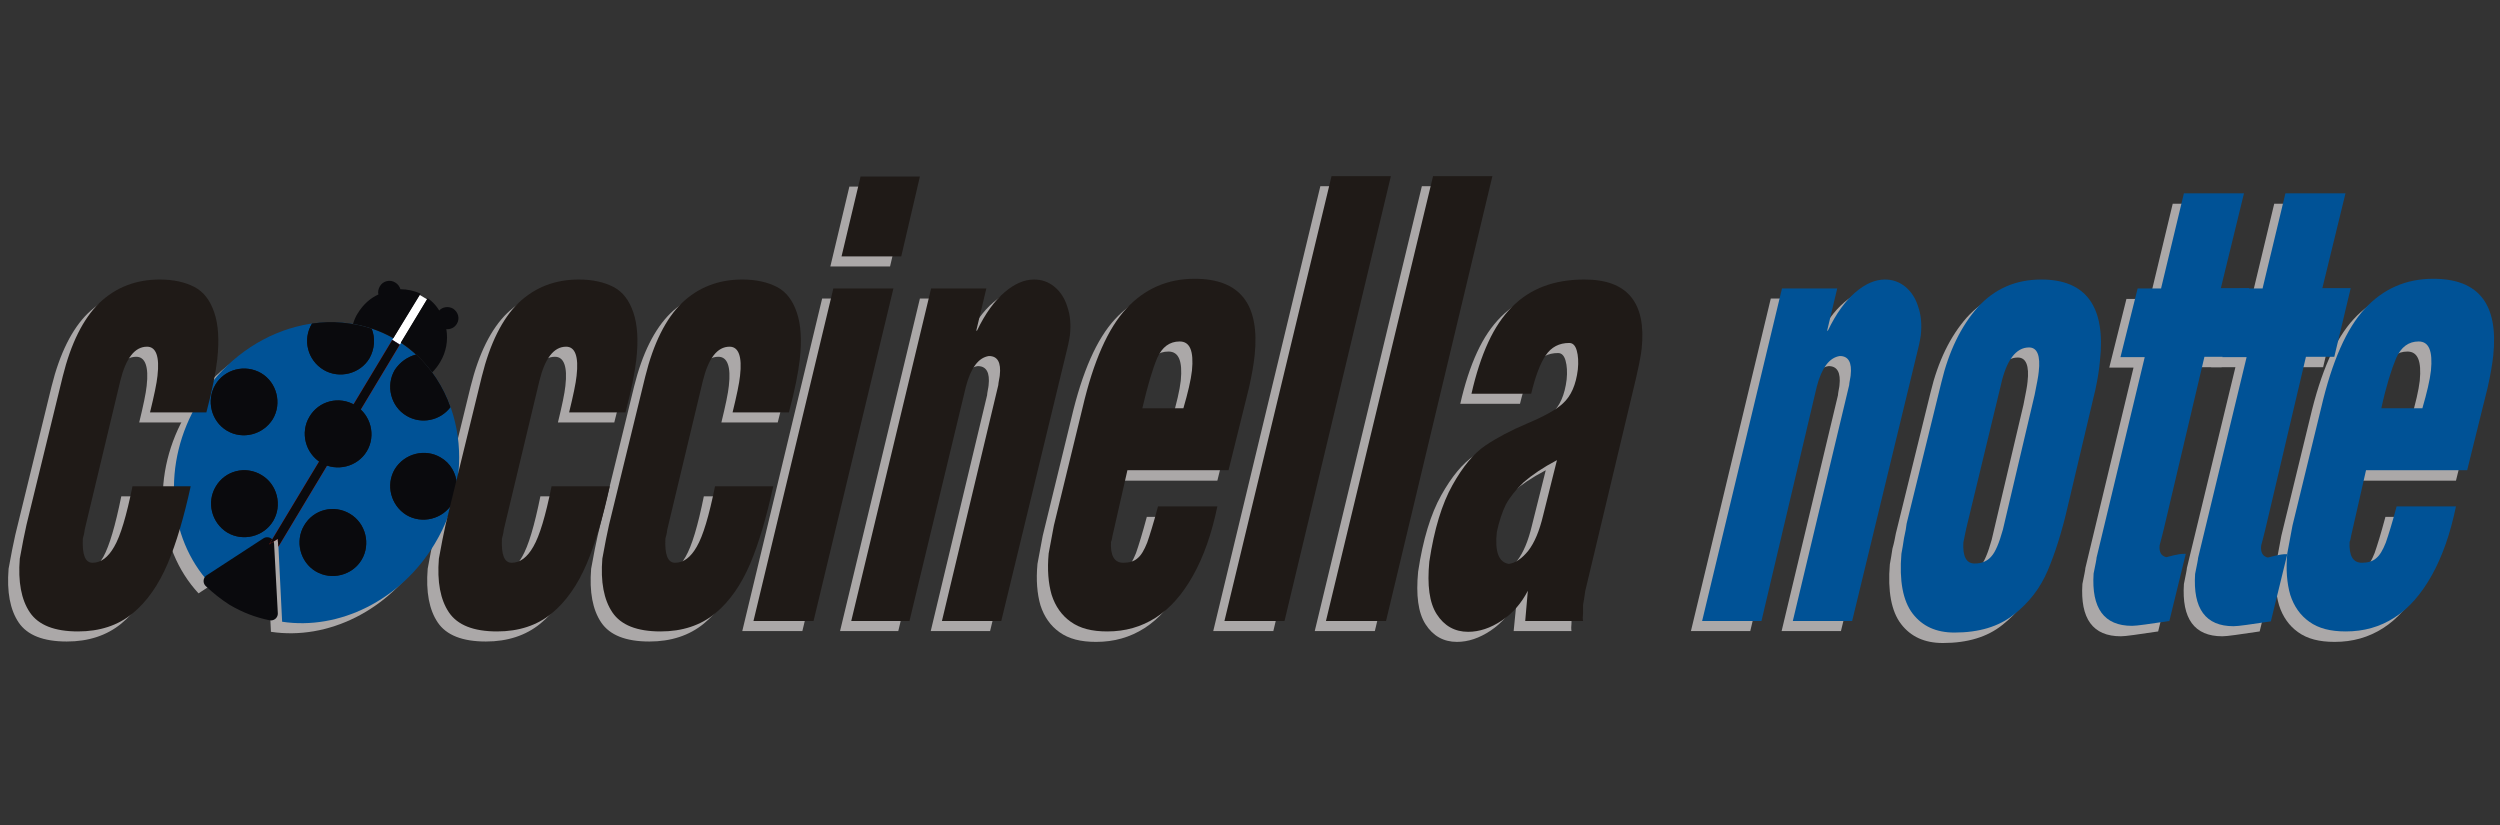 <?xml version="1.0" encoding="utf-8"?>
<!-- Generator: Adobe Illustrator 26.3.0, SVG Export Plug-In . SVG Version: 6.00 Build 0)  -->
<svg version="1.1" id="Livello_1" xmlns="http://www.w3.org/2000/svg" xmlns:xlink="http://www.w3.org/1999/xlink" x="0px" y="0px"
	 width="669.9px" height="221.1px" viewBox="0 0 669.9 221.1" style="enable-background:new 0 0 669.9 221.1;" xml:space="preserve"
	>
<rect x="0" y="0" width="669.9" height="221.1" fill="#333333" stroke="none"/>
<style type="text/css">
	.st0{fill-rule:evenodd;clip-rule:evenodd;fill:#ABA8A8;}
	.st1{fill:#ABA8A8;}
	.st2{fill-rule:evenodd;clip-rule:evenodd;fill:#005296;}
	.st3{fill-rule:evenodd;clip-rule:evenodd;fill:#0A0A0D;}
	.st4{fill:none;stroke:#0A0A0D;stroke-width:3.693;stroke-linejoin:round;stroke-miterlimit:10;}
	.st5{fill-rule:evenodd;clip-rule:evenodd;fill:#FFFFFF;}
	.st6{fill-rule:evenodd;clip-rule:evenodd;fill:#D9261C;}
	.st7{fill-rule:evenodd;clip-rule:evenodd;fill:#1F1A17;}
	.st8{fill:#1F1A17;}
	.st9{fill:#005296;}
</style>
<path class="st0" d="M103.2,93.8c17.5,10.5,22.1,35,10.3,54.6c-9.2,15.3-25.8,23.2-40.9,20.9l-1.1-22.3l-18.3,12
	c-11.3-12.2-13-32.2-3-48.7C62,90.7,85.7,83.3,103.2,93.8"/>
<path class="st1" d="M32.5,133h15.6c-1.8,8.2-3.8,15.1-6.2,20.8c-2.4,5.6-5.5,10.1-9.4,13.3c-3.9,3.2-8.8,4.8-14.6,4.8
	c-6.3,0-10.6-1.7-12.9-5.1c-2.3-3.4-3.2-8.2-2.7-14.4c0.7-3.9,1.3-6.9,1.8-9.1l9.7-39.7c2.2-8.9,5.5-15.5,9.8-19.7
	c4.4-4.2,9.8-6.3,16.2-6.3c3.7,0,6.8,0.7,9.3,2c2.5,1.3,4.2,3.6,5.3,6.8c1.1,3.2,1.4,7.4,0.8,12.7c-0.4,3.4-1.3,8.1-2.9,14.1H37.3
	c1.1-4.5,1.8-7.8,2-9.8c0.6-5.2-0.4-7.8-2.8-7.8c-3.3,0-5.7,3.1-7.2,9.3l-9.5,39.7c-0.1,1-0.3,1.7-0.5,2.4c-0.2,4.3,0.6,6.5,2.6,6.5
	c2.3,0,4.2-1.5,5.8-4.3C29.3,146.3,30.9,140.9,32.5,133"/>
<path class="st1" d="M144.8,133h15.6c-1.8,8.2-3.8,15.1-6.2,20.8c-2.4,5.6-5.5,10.1-9.4,13.3c-3.9,3.2-8.8,4.8-14.6,4.8
	c-6.3,0-10.6-1.7-12.9-5.1c-2.3-3.4-3.2-8.2-2.7-14.4c0.7-3.9,1.3-6.9,1.8-9.1l9.7-39.7c2.2-8.9,5.5-15.5,9.8-19.7
	c4.4-4.2,9.8-6.3,16.2-6.3c3.7,0,6.8,0.7,9.3,2c2.5,1.3,4.2,3.6,5.3,6.8c1.1,3.2,1.4,7.4,0.8,12.7c-0.4,3.4-1.3,8.1-2.9,14.1h-15.1
	c1.1-4.5,1.8-7.8,2-9.8c0.6-5.2-0.4-7.8-2.8-7.8c-3.3,0-5.7,3.1-7.2,9.3l-9.5,39.7c-0.1,1-0.3,1.7-0.5,2.4c-0.2,4.3,0.6,6.5,2.6,6.5
	c2.3,0,4.2-1.5,5.8-4.3C141.6,146.3,143.2,140.9,144.8,133"/>
<path class="st1" d="M188.6,133h15.6c-1.8,8.2-3.8,15.1-6.2,20.8c-2.4,5.6-5.5,10.1-9.4,13.3c-3.9,3.2-8.8,4.8-14.6,4.8
	c-6.3,0-10.6-1.7-12.9-5.1c-2.3-3.4-3.2-8.2-2.7-14.4c0.7-3.9,1.3-6.9,1.8-9.1l9.7-39.7c2.2-8.9,5.5-15.5,9.8-19.7
	c4.4-4.2,9.8-6.3,16.2-6.3c3.7,0,6.8,0.7,9.3,2c2.5,1.3,4.2,3.6,5.3,6.8c1.1,3.2,1.4,7.4,0.8,12.7c-0.4,3.4-1.3,8.1-2.9,14.1h-15.1
	c1.1-4.5,1.8-7.8,2-9.8c0.6-5.2-0.4-7.8-2.8-7.8c-3.3,0-5.7,3.1-7.2,9.3l-9.5,39.7c-0.1,1-0.3,1.7-0.5,2.4c-0.2,4.3,0.6,6.5,2.6,6.5
	c2.3,0,4.2-1.5,5.8-4.3C185.4,146.3,187,140.9,188.6,133"/>
<path class="st1" d="M222.5,71.4l5.1-21.4h15.9l-5,21.4H222.5z M198.9,169.1L220.3,80h16.1l-21.4,89.1H198.9z"/>
<path class="st1" d="M225.1,169.1L246.5,80h14.8l-2.7,11.3h0.2c2.2-4.6,4.7-8,7.4-10.3c2.7-2.3,5.3-3.4,7.9-3.4c2,0,3.8,0.6,5.4,1.9
	c1.6,1.3,2.8,3.1,3.5,5.4c0.8,2.3,1,4.8,0.7,7.6c-0.1,0.6-0.2,1.4-0.5,2.7l-17.9,73.9h-15.9l15.1-63.2c0-0.3,0.1-0.8,0.2-1.4
	c0.1-0.6,0.2-1,0.2-1.2c0.4-3.5-0.6-5.2-2.9-5.2c-2.8,0.4-4.9,3.2-6.2,8.3l-15.1,62.7H225.1z"/>
<path class="st1" d="M303.1,112.1h11c1.2-4.1,2-7.5,2.3-10.1c0.5-5.2-0.5-7.8-3.3-7.8c-2.7,0-4.7,1.5-6,4.4
	C305.8,101.7,304.5,106.1,303.1,112.1 M326.2,128.8h-27.1l-4,17.6c-0.1,0.7-0.2,1.2-0.4,1.6c-0.2,3.7,0.9,5.6,3.3,5.6
	c1.6,0,2.9-0.4,3.8-1.2c1-0.8,1.8-2.2,2.6-4.2c0.7-2,1.7-5.2,2.9-9.7h15.9c-1.5,7.3-3.7,13.5-6.5,18.5c-2.8,5-6.1,8.8-10,11.3
	c-3.9,2.5-8.2,3.7-13,3.7c-4.1,0-7.3-0.8-9.8-2.6c-2.4-1.7-4.1-4.1-5.1-7.2c-0.9-3.1-1.2-6.8-0.8-11.1c0.1-0.6,0.6-3.1,1.4-7.5
	l7.7-31.6c2.9-12.4,6.8-21.2,11.7-26.5c4.9-5.3,11-8,18.3-8c12.2,0,17.5,6.8,16.1,20.5c-0.3,2.7-0.8,5.5-1.5,8.6L326.2,128.8z"/>
<polygon class="st1" points="325.1,169.1 353.8,49.9 369.7,49.9 341.2,169.1 "/>
<polygon class="st1" points="352.3,169.1 381,49.9 396.9,49.9 368.4,169.1 "/>
<path class="st1" d="M406.4,161c-1.7,3.3-4,6-7,8c-3,2-6,3-9,3c-3.6,0-6.4-1.6-8.4-4.7c-2-3.1-2.6-7.8-2-14.1
	c1.3-8.7,3.4-15.5,6.2-20.5c2.8-5,5.7-8.5,8.8-10.6c3.1-2.1,6.9-4.1,11.4-6c4.5-1.9,7.7-3.7,9.4-5.3c2.2-2,3.5-5,4-9.1
	c0.2-2,0.1-3.7-0.3-5.1c-0.4-1.4-1.1-2-2-2c-2.7,0-4.8,1.1-6.3,3.3c-1.5,2.2-2.8,5.7-3.9,10.3h-16c1.2-5.3,2.7-9.9,4.5-13.8
	c1.8-3.9,3.9-7,6.4-9.5c2.5-2.5,5.3-4.3,8.5-5.5c3.2-1.2,6.8-1.8,10.9-1.8c11.5,0,16.6,6.2,15.3,18.6c-0.2,1.9-1,5.9-2.5,12
	L421.7,161c-0.2,1.5-0.4,2.7-0.6,3.8c0,0.5,0,1.2,0,2.1c-0.1,1-0.1,1.7,0,2.2h-15.5L406.4,161z M414.2,126c-3.8,2-6.7,4-8.9,5.9
	c-2.1,2-3.7,4-4.8,6c-1,2.1-1.8,4.5-2.4,7.3c-0.6,5.3,0.5,8.2,3.2,8.6c1.7-0.2,3.5-1.4,5.2-3.5c1.7-2.2,3-5.3,4-9.5L414.2,126z"/>
<path class="st1" d="M453.1,169.1L474.5,80h14.8l-2.7,11.3h0.2c2.2-4.6,4.7-8,7.4-10.3c2.7-2.3,5.3-3.4,7.9-3.4c2,0,3.8,0.6,5.4,1.9
	c1.6,1.3,2.8,3.1,3.5,5.4c0.8,2.3,1,4.8,0.7,7.6c-0.1,0.6-0.2,1.4-0.5,2.7l-17.9,73.9h-15.9l15.1-63.2c0-0.3,0.1-0.8,0.2-1.4
	c0.1-0.6,0.2-1,0.2-1.2c0.4-3.5-0.6-5.2-2.9-5.2c-2.8,0.4-4.9,3.2-6.2,8.3L469,169.1H453.1z"/>
<path class="st1" d="M533.7,144.6l8.5-36.1c0.6-3,1-5,1.1-6.2c0.5-4.3-0.4-6.5-2.6-6.5c-3.5,0-6.1,3.4-7.6,10.3l-9.2,38.1
	c-0.1,0.4-0.2,1-0.4,1.9c-0.2,0.9-0.3,1.6-0.4,2c-0.2,3.7,0.8,5.6,3,5.6c1.9,0,3.4-0.6,4.5-1.9C531.7,150.6,532.7,148.2,533.7,144.6
	 M508,143l9.3-37.8c2-8.4,5.3-15.1,9.7-20.1c4.5-5,10.2-7.5,17.1-7.5c12,0,17.3,7.3,15.7,21.8c-0.2,2.3-0.6,4.8-1.2,7.6l-7.7,31.8
	c-1.5,6.5-3.3,12.2-5.3,16.9c-2,4.7-5,8.6-9.1,11.8c-4,3.2-9.3,4.8-15.9,4.8c-4.9,0-8.6-1.7-11.2-5.1c-2.6-3.4-3.6-8.8-3-16
	c0.2-1.2,0.5-2.6,0.7-4.2C507.6,145.3,507.8,144,508,143z"/>
<path class="st1" d="M576.1,80l6.1-25.4h16.1L592.1,80h7.6l-4.4,18.4h-7.6l-10.9,46.2c-0.5,1.9-0.8,3.3-1.1,4.3
	c-0.2,1.8,0.4,2.9,1.8,3.2c0.8-0.2,1.5-0.4,2-0.5s1-0.2,1.5-0.3c0.5-0.1,1.1-0.1,1.7-0.1l-4.4,18c-5.4,0.8-8.7,1.3-10,1.3
	c-7.5,0-10.9-4.7-10.3-14c0.5-2.5,0.8-3.9,0.8-4.3l12.9-53.7h-6.5l4.6-18.4H576.1z"/>
<path class="st1" d="M603.3,80l6.1-25.4h16.1L619.3,80h7.6l-4.4,18.4h-7.6L604,144.6c-0.5,1.9-0.8,3.3-1.1,4.3
	c-0.2,1.8,0.4,2.9,1.8,3.2c0.8-0.2,1.5-0.4,2-0.5c0.5-0.1,1-0.2,1.5-0.3c0.5-0.1,1.1-0.1,1.7-0.1l-4.4,18c-5.4,0.8-8.7,1.3-10,1.3
	c-7.5,0-10.9-4.7-10.3-14c0.5-2.5,0.8-3.9,0.8-4.3L599,98.4h-6.5l4.6-18.4H603.3z"/>
<path class="st1" d="M635.1,112.1h11c1.2-4.1,2-7.5,2.3-10.1c0.5-5.2-0.5-7.8-3.3-7.8c-2.7,0-4.7,1.5-6,4.4
	C637.8,101.7,636.5,106.1,635.1,112.1 M658.1,128.8H631l-4,17.6c-0.1,0.7-0.2,1.2-0.4,1.6c-0.2,3.7,0.9,5.6,3.3,5.6
	c1.6,0,2.9-0.4,3.8-1.2c1-0.8,1.8-2.2,2.6-4.2c0.7-2,1.7-5.2,2.9-9.7h15.9c-1.5,7.3-3.7,13.5-6.5,18.5c-2.8,5-6.1,8.8-10,11.3
	c-3.9,2.5-8.2,3.7-13,3.7c-4.1,0-7.3-0.8-9.8-2.6c-2.4-1.7-4.1-4.1-5.1-7.2c-0.9-3.1-1.2-6.8-0.8-11.1c0.1-0.6,0.6-3.1,1.4-7.5
	l7.7-31.6c2.9-12.4,6.8-21.2,11.7-26.5c4.9-5.3,11-8,18.3-8c12.2,0,17.5,6.8,16.1,20.5c-0.3,2.7-0.8,5.5-1.5,8.6L658.1,128.8z"/>
<path class="st2" d="M106.2,91.1c17.5,10.5,22.1,35,10.3,54.6c-9.2,15.3-25.8,23.2-40.9,20.9l-1.1-22.3l-18.3,12
	c-11.3-12.2-13-32.2-3-48.7C65,88,88.7,80.6,106.2,91.1"/>
<path class="st3" d="M62.5,160.5c3.2,1.9,6.6,3.2,10.1,3.9l-1-18.6l-15.2,9.9C58.3,157.5,60.3,159.1,62.5,160.5z"/>
<path class="st4" d="M62.5,160.5c3.2,1.9,6.6,3.2,10.1,3.9l-1-18.6l-15.2,9.9C58.3,157.5,60.3,159.1,62.5,160.5z"/>
<rect x="102.7" y="84.5" transform="matrix(0.516 -0.857 0.857 0.516 -20.286 135.484)" class="st5" width="14.1" height="2.4"/>
<path class="st3" d="M105.4,90.6c-3.4-1.9-7.1-3.2-10.8-3.8c0.3-1,0.7-2,1.3-2.9c1.4-2.3,3.3-4,5.5-5c-0.2-0.7,0-1.5,0.4-2.2
	c0.8-1.4,2.7-1.9,4.1-1c0.7,0.4,1.2,1.1,1.4,1.8c1.8,0,3.7,0.4,5.4,1.2L105.4,90.6z M114.6,79.9c1.3,0.9,2.3,2,3.1,3.3
	c0.9-1,2.5-1.2,3.7-0.5c1.4,0.9,1.9,2.7,1,4.1c-0.6,1-1.7,1.5-2.8,1.4c0.5,3,0,6.1-1.7,8.9c-0.6,1-1.3,1.9-2.1,2.7
	c-2.3-3.1-5.1-5.8-8.4-8L114.6,79.9z"/>
<polygon class="st6" points="74.6,146.5 107.1,92.4 105.1,91.1 72.1,145.9 74.4,144.4 "/>
<path class="st7" d="M70,100c4.2,2.5,5.6,8.1,3.1,12.3c-2.6,4.2-8.1,5.6-12.3,3.1c-4.2-2.5-5.6-8.1-3.1-12.3
	C60.2,98.9,65.7,97.5,70,100 M70.1,127.3c4.2,2.5,5.6,8.1,3.1,12.3c-2.5,4.2-8.1,5.6-12.3,3.1c-4.2-2.6-5.6-8.1-3.1-12.3
	C60.3,126.1,65.8,124.7,70.1,127.3z M93.8,137.7c4.2,2.5,5.6,8.1,3.1,12.3c-2.5,4.2-8.1,5.6-12.3,3.1c-4.2-2.5-5.6-8.1-3.1-12.3
	C84,136.5,89.5,135.1,93.8,137.7z M83.6,86.7c5.4-0.8,10.8-0.3,16,1.4c1,2.5,0.8,5.4-0.6,7.9c-2.5,4.2-8.1,5.6-12.3,3.1
	C82.4,96.5,81,91,83.6,86.7L83.6,86.7z M122.4,129.6c-0.3,1.7-0.7,3.4-1.1,5.1c0,0.1-0.1,0.1-0.1,0.2c-2.5,4.2-8.1,5.6-12.3,3.1
	c-4.2-2.6-5.6-8.1-3.1-12.3c2.6-4.2,8.1-5.6,12.3-3.1C120.7,124.1,122.2,126.8,122.4,129.6z M111.5,95c4.2,3.9,7.3,8.7,9.2,14.1
	c-2.7,3.6-7.8,4.7-11.8,2.3c-4.2-2.5-5.6-8.1-3.1-12.3C107.2,97,109.2,95.6,111.5,95z M95.2,108.6c4.2,2.6,5.6,8.1,3.1,12.3
	c-2.5,4.2-8.1,5.6-12.3,3.1c-4.2-2.6-5.6-8.1-3.1-12.3C85.4,107.4,90.9,106,95.2,108.6z"/>
<path class="st3" d="M70,100c4.2,2.5,5.6,8.1,3.1,12.3c-2.6,4.2-8.1,5.6-12.3,3.1c-4.2-2.5-5.6-8.1-3.1-12.3
	C60.2,98.9,65.7,97.5,70,100 M70.1,127.3c4.2,2.5,5.6,8.1,3.1,12.3c-2.5,4.2-8.1,5.6-12.3,3.1c-4.2-2.6-5.6-8.1-3.1-12.3
	C60.3,126.1,65.8,124.7,70.1,127.3z M93.8,137.7c4.2,2.5,5.6,8.1,3.1,12.3c-2.5,4.2-8.1,5.6-12.3,3.1c-4.2-2.5-5.6-8.1-3.1-12.3
	C84,136.5,89.5,135.1,93.8,137.7z M83.6,86.7c5.4-0.8,10.8-0.3,16,1.4c1,2.5,0.8,5.4-0.6,7.9c-2.5,4.2-8.1,5.6-12.3,3.1
	C82.4,96.5,81,91,83.6,86.7L83.6,86.7z M122.4,129.6c-0.3,1.7-0.7,3.4-1.1,5.1c0,0.1-0.1,0.1-0.1,0.2c-2.5,4.2-8.1,5.6-12.3,3.1
	c-4.2-2.6-5.6-8.1-3.1-12.3c2.6-4.2,8.1-5.6,12.3-3.1C120.7,124.1,122.2,126.8,122.4,129.6z M111.5,95c4.2,3.9,7.3,8.7,9.2,14.1
	c-2.7,3.6-7.8,4.7-11.8,2.3c-4.2-2.5-5.6-8.1-3.1-12.3C107.2,97,109.2,95.6,111.5,95z M95.2,108.6c4.2,2.6,5.6,8.1,3.1,12.3
	c-2.5,4.2-8.1,5.6-12.3,3.1c-4.2-2.6-5.6-8.1-3.1-12.3C85.4,107.4,90.9,106,95.2,108.6z"/>
<polygon class="st3" points="74.6,146.5 107.1,92.4 105.1,91.1 72.1,145.9 74.4,144.4 "/>
<path class="st8" d="M35.5,130.3h15.6c-1.8,8.2-3.8,15.1-6.2,20.8c-2.4,5.6-5.5,10.1-9.4,13.3c-3.9,3.2-8.8,4.8-14.6,4.8
	c-6.3,0-10.6-1.7-12.9-5.1c-2.3-3.4-3.2-8.2-2.7-14.4c0.7-3.9,1.3-6.9,1.8-9.1l9.7-39.7c2.2-8.9,5.5-15.5,9.8-19.7
	c4.4-4.2,9.8-6.3,16.2-6.3c3.7,0,6.8,0.7,9.3,2c2.5,1.3,4.2,3.6,5.3,6.8c1.1,3.2,1.4,7.4,0.8,12.7c-0.4,3.4-1.3,8.1-2.9,14.1H40.2
	c1.1-4.5,1.8-7.8,2-9.8c0.6-5.2-0.4-7.8-2.8-7.8c-3.3,0-5.7,3.1-7.2,9.3l-9.5,39.7c-0.1,1-0.3,1.7-0.5,2.4c-0.2,4.3,0.6,6.5,2.6,6.5
	c2.3,0,4.2-1.5,5.8-4.3C32.3,143.6,33.9,138.2,35.5,130.3"/>
<path class="st8" d="M147.8,130.3h15.6c-1.8,8.2-3.8,15.1-6.2,20.8c-2.4,5.6-5.5,10.1-9.4,13.3c-3.9,3.2-8.8,4.8-14.6,4.8
	c-6.3,0-10.6-1.7-12.9-5.1c-2.3-3.4-3.2-8.2-2.7-14.4c0.7-3.9,1.3-6.9,1.8-9.1l9.7-39.7c2.2-8.9,5.5-15.5,9.8-19.7
	c4.4-4.2,9.8-6.3,16.2-6.3c3.7,0,6.8,0.7,9.3,2c2.5,1.3,4.2,3.6,5.3,6.8c1.1,3.2,1.4,7.4,0.8,12.7c-0.4,3.4-1.3,8.1-2.9,14.1h-15.1
	c1.1-4.5,1.8-7.8,2-9.8c0.6-5.2-0.4-7.8-2.8-7.8c-3.3,0-5.7,3.1-7.2,9.3l-9.5,39.7c-0.1,1-0.3,1.7-0.5,2.4c-0.2,4.3,0.6,6.5,2.6,6.5
	c2.3,0,4.2-1.5,5.8-4.3C144.6,143.6,146.2,138.2,147.8,130.3"/>
<path class="st8" d="M191.6,130.3h15.6c-1.8,8.2-3.8,15.1-6.2,20.8c-2.4,5.6-5.5,10.1-9.4,13.3c-3.9,3.2-8.8,4.8-14.6,4.8
	c-6.3,0-10.6-1.7-12.9-5.1c-2.3-3.4-3.2-8.2-2.7-14.4c0.7-3.9,1.3-6.9,1.8-9.1l9.7-39.7c2.2-8.9,5.5-15.5,9.8-19.7
	c4.4-4.2,9.8-6.3,16.2-6.3c3.7,0,6.8,0.7,9.3,2c2.5,1.3,4.2,3.6,5.3,6.8c1.1,3.2,1.4,7.4,0.8,12.7c-0.4,3.4-1.3,8.1-2.9,14.1h-15.1
	c1.1-4.5,1.8-7.8,2-9.8c0.6-5.2-0.4-7.8-2.8-7.8c-3.3,0-5.7,3.1-7.2,9.3l-9.5,39.7c-0.1,1-0.3,1.7-0.5,2.4c-0.2,4.3,0.6,6.5,2.6,6.5
	c2.3,0,4.2-1.5,5.8-4.3C188.4,143.6,190,138.2,191.6,130.3"/>
<path class="st8" d="M225.5,68.7l5.1-21.4h15.9l-5,21.4H225.5z M201.9,166.4l21.4-89.1h16.1l-21.4,89.1H201.9z"/>
<path class="st8" d="M228.1,166.4l21.4-89.1h14.8l-2.7,11.3h0.2c2.2-4.6,4.7-8,7.4-10.3c2.7-2.3,5.3-3.4,7.9-3.4
	c2,0,3.8,0.6,5.4,1.9c1.6,1.3,2.8,3.1,3.5,5.4c0.8,2.3,1,4.8,0.7,7.6c-0.1,0.6-0.2,1.4-0.5,2.7l-17.9,73.9h-15.9l15.1-63.2
	c0-0.3,0.1-0.8,0.2-1.4c0.1-0.6,0.2-1,0.2-1.2c0.4-3.5-0.6-5.2-2.9-5.2c-2.8,0.4-4.9,3.2-6.2,8.3l-15.1,62.7H228.1z"/>
<path class="st8" d="M306.1,109.4h11c1.2-4.1,2-7.5,2.3-10.1c0.5-5.2-0.5-7.8-3.3-7.8c-2.7,0-4.7,1.5-6,4.4
	C308.8,99,307.5,103.4,306.1,109.4 M329.2,126h-27.1l-4,17.6c-0.1,0.7-0.2,1.2-0.4,1.6c-0.2,3.7,0.9,5.6,3.3,5.6
	c1.6,0,2.9-0.4,3.8-1.2c1-0.8,1.8-2.2,2.6-4.2c0.7-2,1.7-5.2,2.9-9.7h15.9c-1.5,7.3-3.7,13.5-6.5,18.5c-2.8,5-6.1,8.8-10,11.3
	c-3.9,2.5-8.2,3.7-13,3.7c-4.1,0-7.3-0.8-9.8-2.6c-2.4-1.7-4.1-4.1-5.1-7.2c-0.9-3.1-1.2-6.8-0.8-11.1c0.1-0.6,0.6-3.1,1.4-7.5
	l7.7-31.6c2.9-12.4,6.8-21.2,11.7-26.5c4.9-5.3,11-8,18.3-8c12.2,0,17.5,6.8,16.1,20.5c-0.3,2.7-0.8,5.5-1.5,8.6L329.2,126z"/>
<polygon class="st8" points="328.1,166.4 356.8,47.2 372.7,47.2 344.2,166.4 "/>
<polygon class="st8" points="355.3,166.4 384,47.2 399.9,47.2 371.4,166.4 "/>
<path class="st8" d="M409.4,158.3c-1.7,3.3-4,6-7,8c-3,2-6,3-9,3c-3.6,0-6.4-1.6-8.4-4.7c-2-3.1-2.6-7.8-2-14.1
	c1.3-8.7,3.4-15.5,6.2-20.5c2.8-5,5.7-8.5,8.8-10.6c3.1-2.1,6.9-4.1,11.4-6c4.5-1.9,7.7-3.7,9.4-5.3c2.2-2,3.5-5,4-9.1
	c0.2-2,0.1-3.7-0.3-5.1c-0.4-1.4-1.1-2-2-2c-2.7,0-4.8,1.1-6.3,3.3c-1.5,2.2-2.8,5.7-3.9,10.3h-16c1.2-5.3,2.7-9.9,4.5-13.8
	c1.8-3.9,3.9-7,6.4-9.5c2.5-2.5,5.3-4.3,8.5-5.5c3.2-1.2,6.8-1.8,10.9-1.8c11.5,0,16.6,6.2,15.3,18.6c-0.2,1.9-1,5.9-2.5,12
	l-12.6,52.8c-0.2,1.5-0.4,2.7-0.6,3.8c0,0.5,0,1.2,0,2.1c-0.1,1-0.1,1.7,0,2.2h-15.5L409.4,158.3z M417.2,123.3
	c-3.8,2-6.7,4-8.9,5.9c-2.1,2-3.7,4-4.8,6c-1,2.1-1.8,4.5-2.4,7.3c-0.6,5.3,0.5,8.2,3.2,8.6c1.7-0.2,3.5-1.4,5.2-3.5
	c1.7-2.2,3-5.3,4-9.5L417.2,123.3z"/>
<path class="st9" d="M456.1,166.4l21.4-89.1h14.8l-2.7,11.3h0.2c2.2-4.6,4.7-8,7.4-10.3c2.7-2.3,5.3-3.4,7.9-3.4
	c2,0,3.8,0.6,5.4,1.9c1.6,1.3,2.8,3.1,3.5,5.4c0.8,2.3,1,4.8,0.7,7.6c-0.1,0.6-0.2,1.4-0.5,2.7l-17.9,73.9h-15.9l15.1-63.2
	c0-0.3,0.1-0.8,0.2-1.4c0.1-0.6,0.2-1,0.2-1.2c0.4-3.5-0.6-5.2-2.9-5.2c-2.8,0.4-4.9,3.2-6.2,8.3L472,166.4H456.1z"/>
<path class="st9" d="M536.7,141.9l8.5-36.1c0.6-3,1-5,1.1-6.2c0.5-4.3-0.4-6.5-2.6-6.5c-3.5,0-6.1,3.4-7.6,10.3l-9.2,38.1
	c-0.1,0.4-0.2,1-0.4,1.9c-0.2,0.9-0.3,1.6-0.4,2c-0.2,3.7,0.8,5.6,3,5.6c1.9,0,3.4-0.6,4.5-1.9C534.7,147.9,535.7,145.5,536.7,141.9
	 M510.9,140.3l9.3-37.8c2-8.4,5.3-15.1,9.7-20.1c4.5-5,10.2-7.5,17.1-7.5c12,0,17.3,7.3,15.7,21.8c-0.2,2.3-0.6,4.8-1.2,7.6L554,136
	c-1.5,6.5-3.3,12.2-5.3,16.9c-2,4.7-5,8.6-9.1,11.8c-4,3.2-9.3,4.8-15.9,4.8c-4.9,0-8.6-1.7-11.2-5.1c-2.6-3.4-3.6-8.8-3-16
	c0.2-1.2,0.5-2.6,0.7-4.2C510.6,142.5,510.8,141.2,510.9,140.3z"/>
<path class="st9" d="M579.1,77.2l6.1-25.4h16.1l-6.2,25.4h7.6l-4.4,18.4h-7.6l-10.9,46.2c-0.5,1.9-0.8,3.3-1.1,4.3
	c-0.2,1.8,0.4,2.9,1.8,3.2c0.8-0.2,1.5-0.4,2-0.5c0.5-0.1,1-0.2,1.5-0.3c0.5-0.1,1.1-0.1,1.7-0.1l-4.4,18c-5.4,0.8-8.7,1.3-10,1.3
	c-7.5,0-10.9-4.7-10.3-14c0.5-2.5,0.8-3.9,0.8-4.3l12.9-53.7h-6.5l4.6-18.4H579.1z"/>
<path class="st9" d="M606.3,77.2l6.1-25.4h16.1l-6.2,25.4h7.6l-4.4,18.4h-7.6L607,141.9c-0.5,1.9-0.8,3.3-1.1,4.3
	c-0.2,1.8,0.4,2.9,1.8,3.2c0.8-0.2,1.5-0.4,2-0.5c0.5-0.1,1-0.2,1.5-0.3c0.5-0.1,1.1-0.1,1.7-0.1l-4.4,18c-5.4,0.8-8.7,1.3-10,1.3
	c-7.5,0-10.9-4.7-10.3-14c0.5-2.5,0.8-3.9,0.8-4.3L602,95.7h-6.5l4.6-18.4H606.3z"/>
<path class="st9" d="M638.1,109.4h11c1.2-4.1,2-7.5,2.3-10.1c0.5-5.2-0.5-7.8-3.3-7.8c-2.7,0-4.7,1.5-6,4.4
	C640.8,99,639.4,103.4,638.1,109.4 M661.1,126H634l-4,17.6c-0.1,0.7-0.2,1.2-0.4,1.6c-0.2,3.7,0.9,5.6,3.3,5.6
	c1.6,0,2.9-0.4,3.8-1.2c1-0.8,1.8-2.2,2.6-4.2c0.7-2,1.7-5.2,2.9-9.7h15.9c-1.5,7.3-3.7,13.5-6.5,18.5c-2.8,5-6.1,8.8-10,11.3
	c-3.9,2.5-8.2,3.7-13,3.7c-4.1,0-7.3-0.8-9.8-2.6c-2.4-1.7-4.1-4.1-5.1-7.2c-0.9-3.1-1.2-6.8-0.8-11.1c0.1-0.6,0.6-3.1,1.4-7.5
	l7.7-31.6c2.9-12.4,6.8-21.2,11.7-26.5c4.9-5.3,11-8,18.3-8c12.2,0,17.5,6.8,16.1,20.5c-0.3,2.7-0.8,5.5-1.5,8.6L661.1,126z"/>
</svg>
